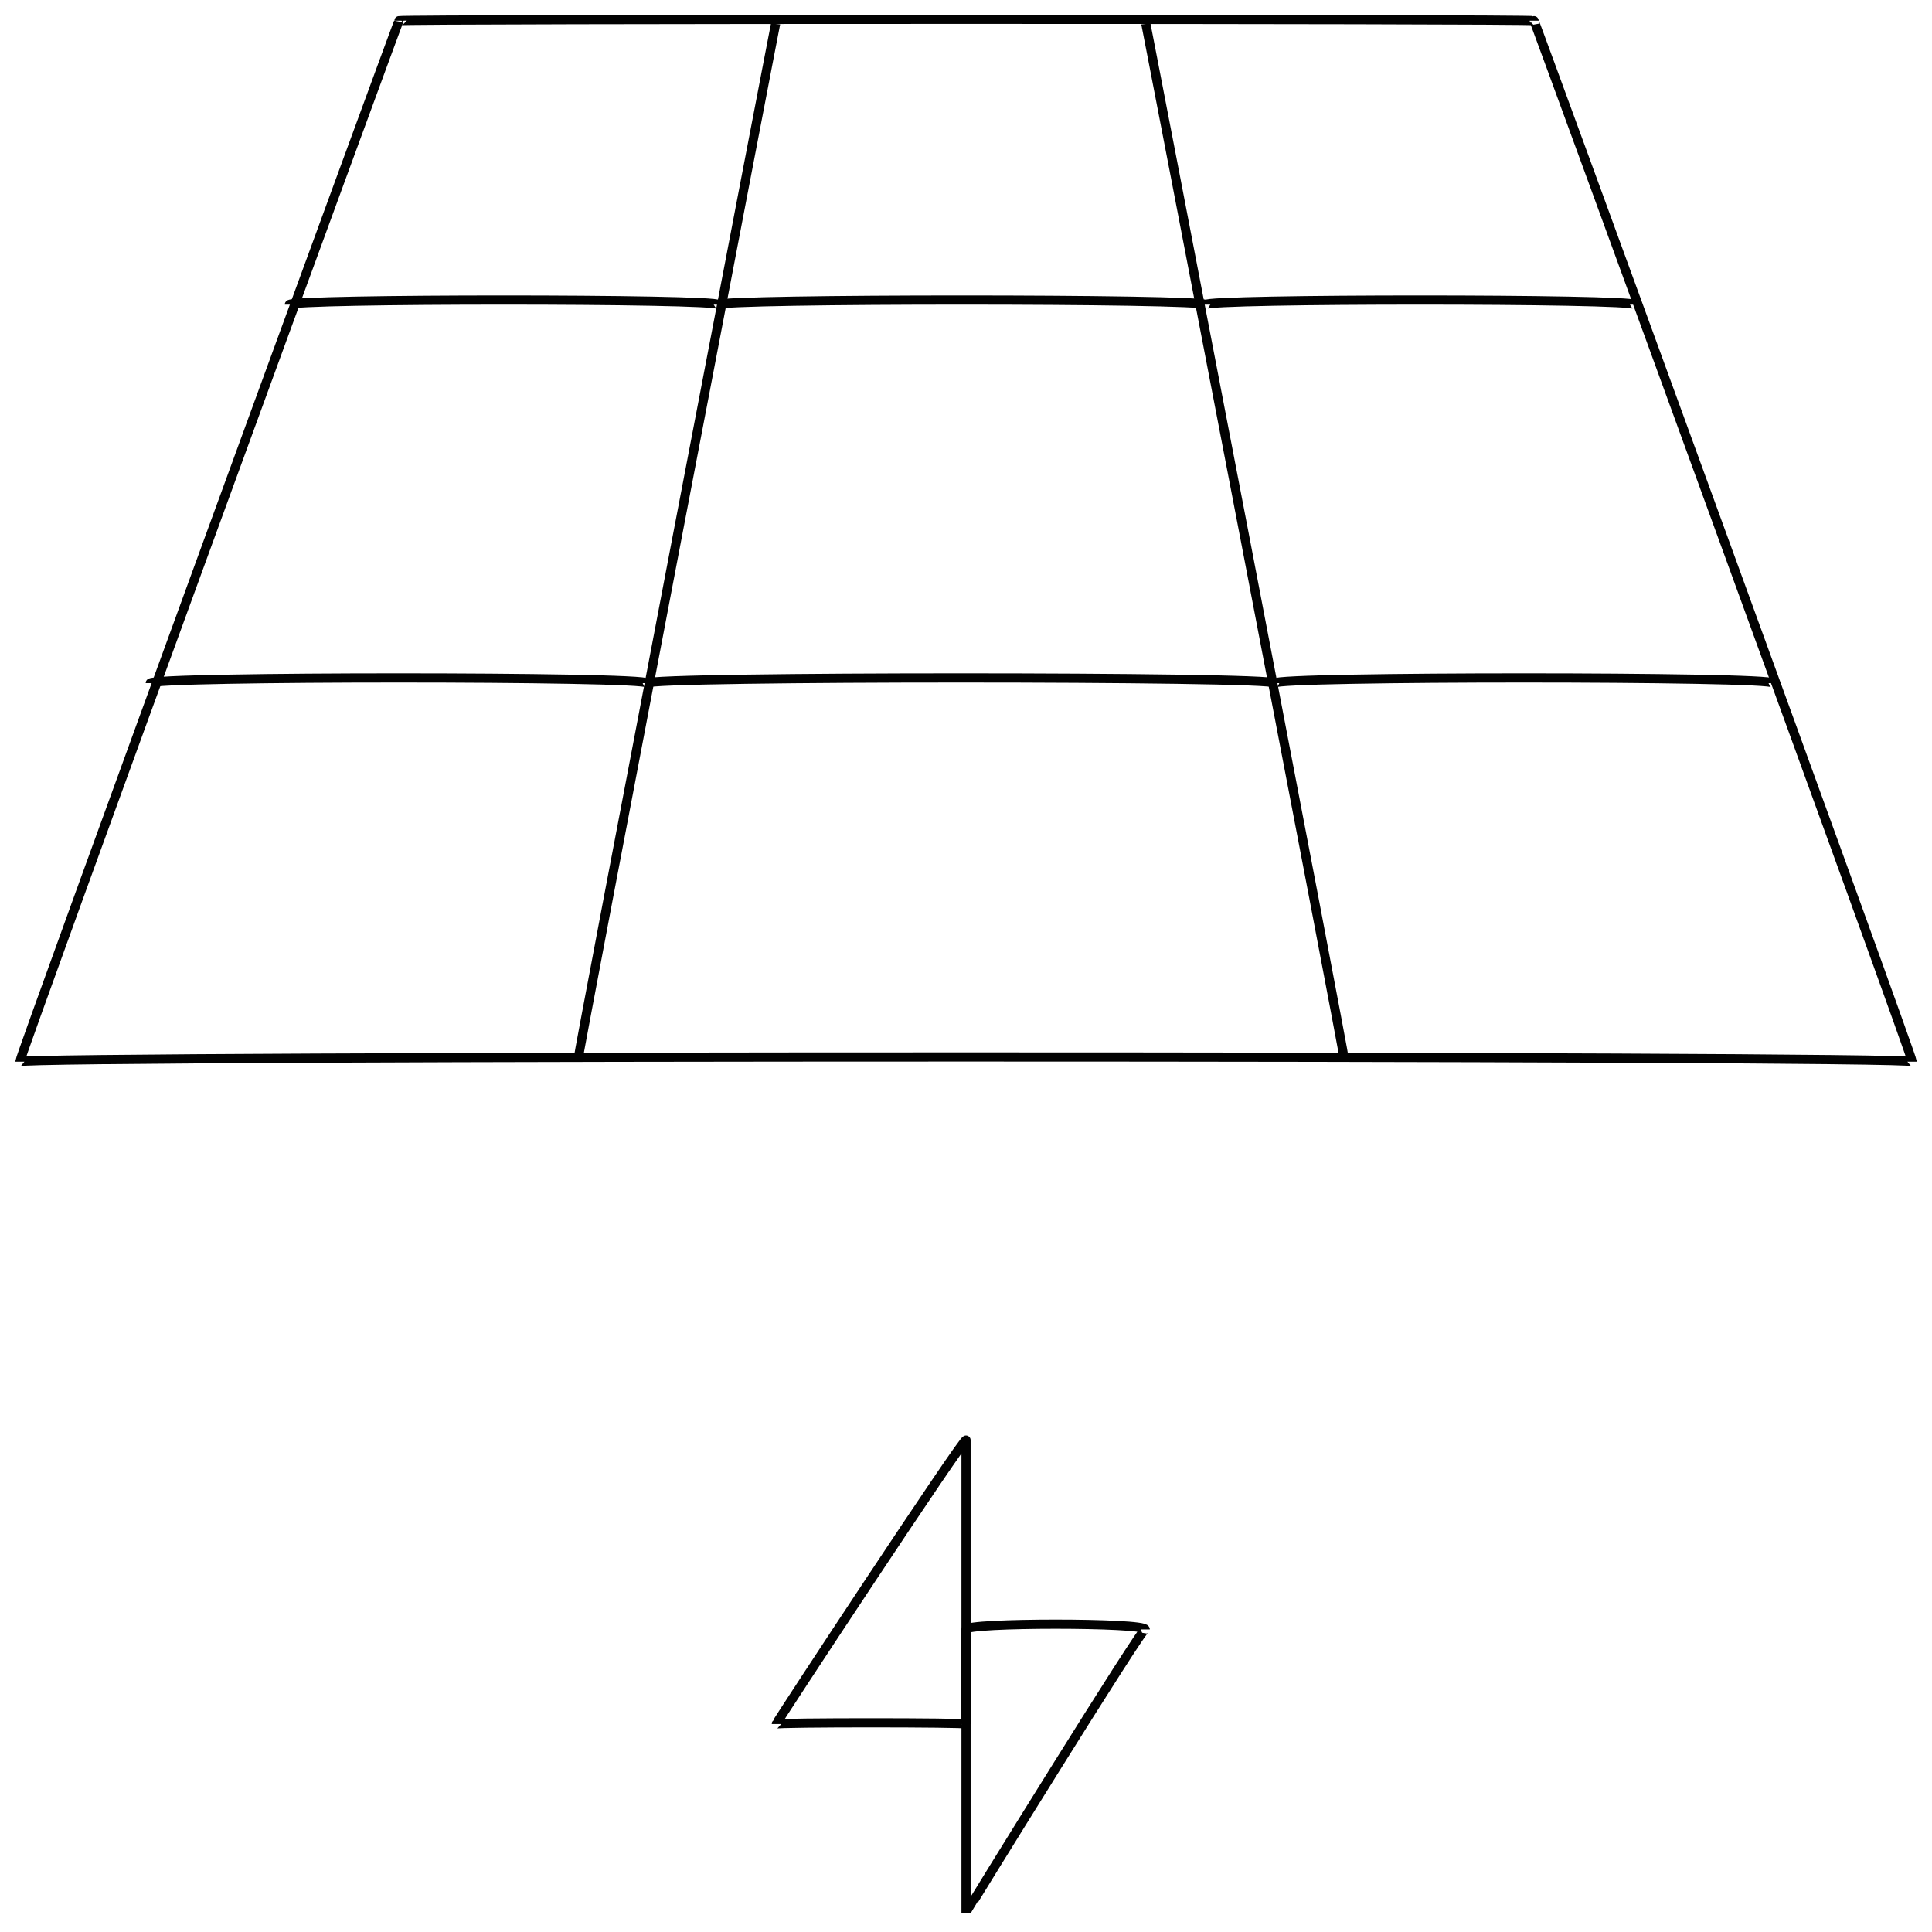 <svg xmlns="http://www.w3.org/2000/svg" version="1.1" xmlns:xlink="http://www.w3.org/1999/xlink" width="100%" height="100%" id="svgWorkerArea" viewBox="0 0 400 400" xmlns:artdraw="https://artdraw.muisca.co" style="background: white;"><defs id="defsdoc"><pattern id="patternBool" x="0" y="0" width="10" height="10" patternUnits="userSpaceOnUse" patternTransform="rotate(35)"><circle cx="5" cy="5" r="4" style="stroke: none;fill: #ff000070;"></circle></pattern></defs><g id="fileImp-779035803" class="cosito"><path id="polygonImp-313697152" class="grouped" style="fill:none; stroke:#020202; stroke-miterlimit:10; stroke-width:1.9px; " d="M395.907 219.804C395.907 218.503 4.107 218.503 4.107 219.804 4.107 218.503 82.607 3.903 82.607 4.292 82.607 3.903 317.607 3.903 317.607 4.292 317.607 3.903 395.907 218.503 395.907 219.804 395.907 218.503 395.907 218.503 395.907 219.804"></path><path id="polylineImp-617014009" class="grouped" style="fill:none; stroke:#020202; stroke-miterlimit:10; stroke-width:1.9px; " d="M59.907 63.068C59.907 61.803 148.707 61.803 148.707 63.068 148.707 61.803 249.607 61.803 249.607 63.068 249.607 61.803 338.407 61.803 338.407 63.068"></path><path id="polylineImp-29277657" class="grouped" style="fill:none; stroke:#020202; stroke-miterlimit:10; stroke-width:1.9px; " d="M31.107 141.436C31.107 140.003 134.007 140.003 134.007 141.436 134.007 140.003 263.907 140.003 263.907 141.436 263.907 140.003 367.107 140.003 367.107 141.436"></path><path id="lineImp-959986976" class="grouped" style="fill:none; stroke:#020202; stroke-miterlimit:10; stroke-width:1.9px; " d="M160.707 4.292C160.707 3.903 119.607 218.503 119.607 219.804"></path><path id="lineImp-324259237" class="grouped" style="fill:none; stroke:#020202; stroke-miterlimit:10; stroke-width:1.9px; " d="M237.107 4.292C237.107 3.903 278.407 218.503 278.407 219.804"></path><path id="polygonImp-635202171" class="grouped" style="fill:none; stroke:#020202; stroke-miterlimit:10; stroke-width:1.9px; " d="M200.007 298.172C200.007 296.903 160.707 356.603 160.707 356.948 160.707 356.603 200.007 356.603 200.007 356.948 200.007 356.603 200.007 296.903 200.007 298.172 200.007 296.903 200.007 296.903 200.007 298.172"></path><path id="polygonImp-664668125" class="grouped" style="fill:none; stroke:#020202; stroke-miterlimit:10; stroke-width:1.9px; " d="M200.007 396.132C200.007 395.903 237.107 335.903 237.107 337.356 237.107 335.903 200.007 335.903 200.007 337.356 200.007 335.903 200.007 395.903 200.007 396.132 200.007 395.903 200.007 395.903 200.007 396.132"></path></g></svg>